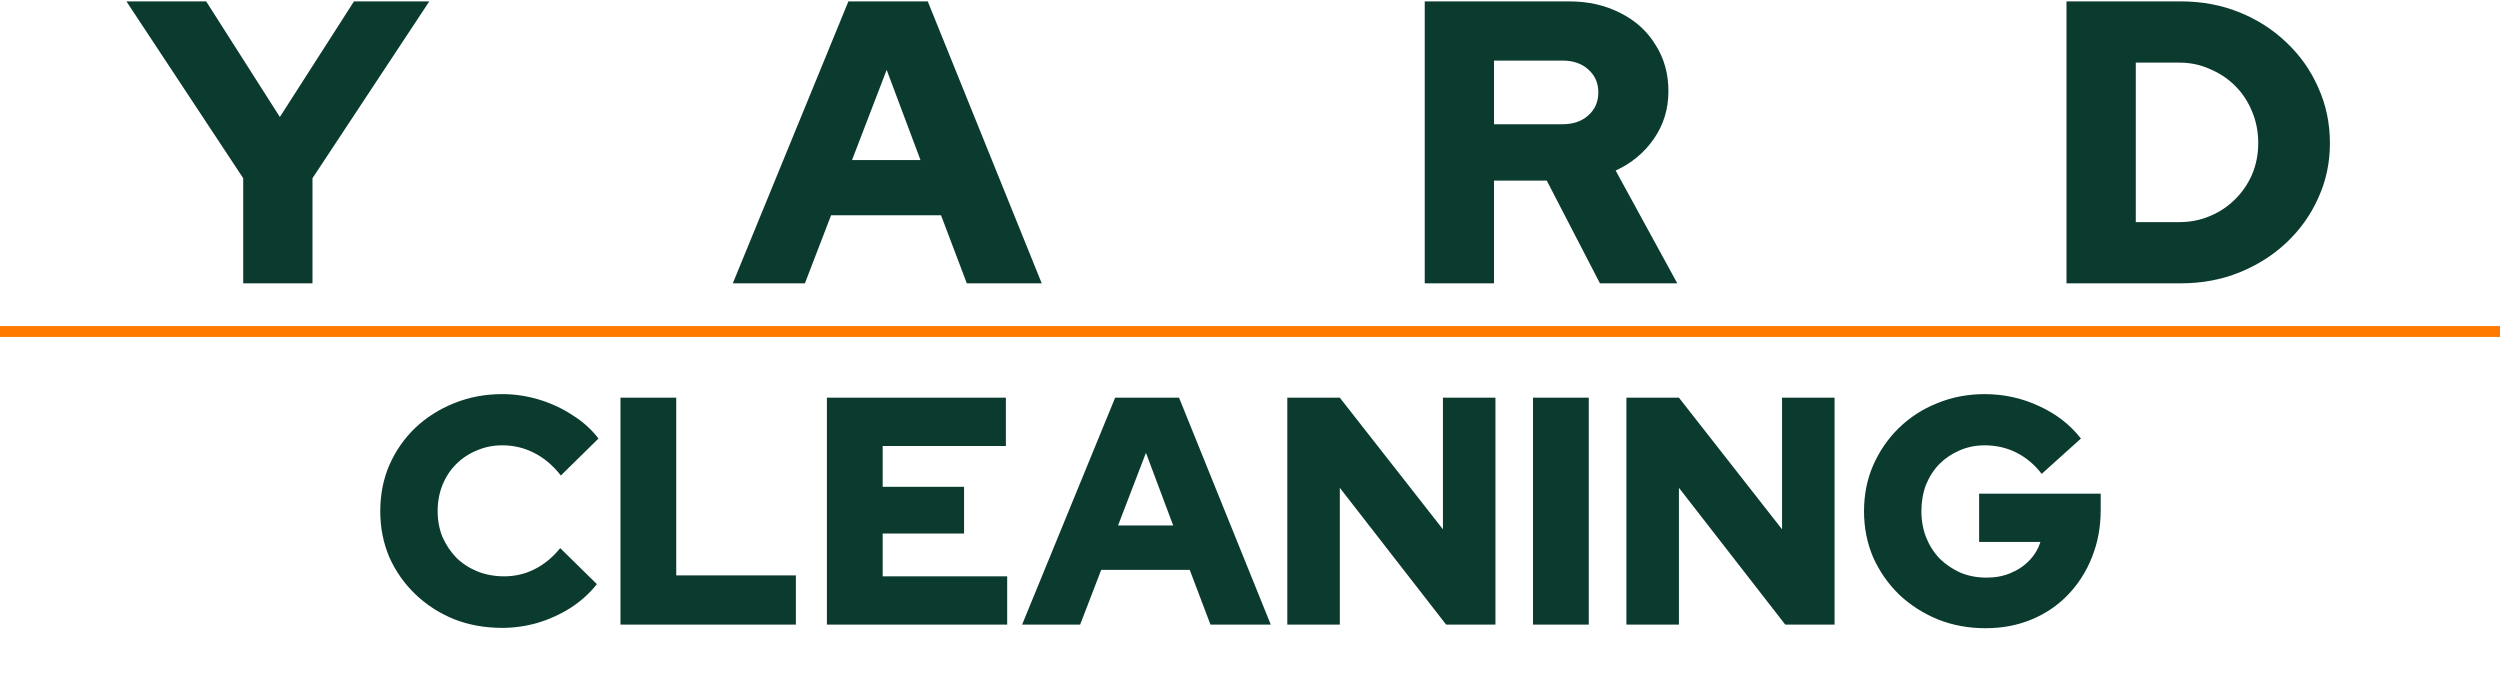 <svg width="150" height="41" viewBox="0 0 150 41" fill="none" xmlns="http://www.w3.org/2000/svg">
<g clip-path="url(#clip0_20_1504)">
<path d="M14.593 17V10.693L7.585 0.083H12.37L16.792 7.019L21.239 0.083H25.758L18.749 10.693V17H14.593ZM43.968 17L50.904 0.083H55.665L62.504 17H58.009L56.462 12.916H49.865L48.294 17H43.968ZM51.121 9.605H55.23L53.2 4.192L51.121 9.605ZM85.484 17V0.083H94.136C95.296 0.083 96.327 0.317 97.229 0.784C98.132 1.235 98.832 1.872 99.332 2.693C99.847 3.499 100.105 4.425 100.105 5.473C100.105 6.536 99.815 7.486 99.235 8.324C98.655 9.162 97.89 9.798 96.939 10.233L100.637 17H95.997L92.807 10.838H89.641V17H85.484ZM89.641 7.454H93.749C94.394 7.454 94.909 7.277 95.296 6.923C95.699 6.568 95.9 6.109 95.9 5.545C95.9 4.981 95.699 4.522 95.296 4.168C94.909 3.813 94.394 3.636 93.749 3.636H89.641V7.454ZM128.147 13.327H130.757C131.418 13.327 132.03 13.206 132.594 12.964C133.174 12.723 133.681 12.384 134.116 11.949C134.551 11.514 134.89 11.015 135.131 10.451C135.373 9.871 135.494 9.251 135.494 8.59C135.494 7.913 135.373 7.285 135.131 6.705C134.89 6.109 134.551 5.593 134.116 5.158C133.681 4.723 133.174 4.385 132.594 4.143C132.03 3.886 131.418 3.757 130.757 3.757H128.147V13.327ZM123.99 17V0.083H130.854C132.11 0.083 133.278 0.301 134.358 0.736C135.437 1.171 136.38 1.775 137.185 2.548C138.007 3.322 138.643 4.224 139.095 5.255C139.562 6.286 139.795 7.398 139.795 8.59C139.795 9.766 139.562 10.862 139.095 11.877C138.643 12.892 138.007 13.786 137.185 14.559C136.38 15.316 135.437 15.912 134.358 16.348C133.278 16.782 132.11 17 130.854 17H123.99Z" fill="#0B3A2E"/>
<path d="M30.131 37.673C29.093 37.673 28.127 37.498 27.232 37.148C26.35 36.785 25.578 36.285 24.917 35.65C24.255 35.014 23.737 34.275 23.36 33.432C22.997 32.576 22.816 31.655 22.816 30.67C22.816 29.671 22.997 28.75 23.36 27.907C23.737 27.051 24.255 26.305 24.917 25.67C25.591 25.034 26.369 24.542 27.251 24.191C28.146 23.828 29.106 23.647 30.131 23.647C30.883 23.647 31.622 23.757 32.348 23.977C33.075 24.198 33.742 24.509 34.352 24.911C34.975 25.3 35.493 25.767 35.908 26.312L33.652 28.53C33.172 27.92 32.634 27.466 32.037 27.168C31.453 26.87 30.818 26.72 30.131 26.72C29.586 26.72 29.073 26.824 28.594 27.032C28.127 27.226 27.718 27.499 27.368 27.849C27.018 28.199 26.745 28.614 26.551 29.094C26.356 29.574 26.259 30.099 26.259 30.67C26.259 31.227 26.356 31.746 26.551 32.226C26.759 32.693 27.037 33.108 27.387 33.471C27.751 33.821 28.172 34.093 28.652 34.288C29.145 34.483 29.677 34.58 30.247 34.58C30.909 34.58 31.518 34.437 32.076 34.152C32.647 33.867 33.159 33.445 33.613 32.887L35.811 35.047C35.396 35.578 34.884 36.045 34.274 36.447C33.665 36.837 33.003 37.141 32.29 37.362C31.577 37.569 30.857 37.673 30.131 37.673ZM37.228 37.478V23.861H40.574V34.522H47.752V37.478H37.228ZM49.614 37.478V23.861H60.353V26.759H52.961V29.21H57.844V32.012H52.961V34.58H60.431V37.478H49.614ZM61.326 37.478L66.909 23.861H70.742L76.247 37.478H72.629L71.383 34.191H66.073L64.808 37.478H61.326ZM67.084 31.526H70.391L68.757 27.168L67.084 31.526ZM77.238 37.478V23.861H80.389L86.576 31.759V23.861H89.727V37.478H86.77L80.389 29.269V37.478H77.238ZM91.98 37.478V23.861H95.326V37.478H91.98ZM97.585 37.478V23.861H100.736L106.923 31.759V23.861H110.074V37.478H107.117L100.736 29.269V37.478H97.585ZM119.136 37.693C118.112 37.693 117.158 37.517 116.276 37.167C115.394 36.804 114.616 36.305 113.942 35.669C113.28 35.021 112.762 34.275 112.386 33.432C112.022 32.576 111.841 31.655 111.841 30.67C111.841 29.684 112.022 28.77 112.386 27.927C112.762 27.071 113.274 26.325 113.922 25.689C114.584 25.041 115.356 24.542 116.237 24.191C117.119 23.828 118.066 23.647 119.078 23.647C120.232 23.647 121.321 23.887 122.346 24.366C123.371 24.833 124.207 25.482 124.856 26.312L122.502 28.432C122.061 27.862 121.548 27.434 120.965 27.148C120.394 26.863 119.765 26.72 119.078 26.72C118.533 26.72 118.027 26.824 117.56 27.032C117.106 27.226 116.704 27.499 116.354 27.849C116.017 28.199 115.751 28.614 115.557 29.094C115.375 29.574 115.284 30.099 115.284 30.67C115.284 31.24 115.381 31.772 115.576 32.265C115.771 32.745 116.043 33.166 116.393 33.529C116.756 33.88 117.171 34.158 117.638 34.366C118.118 34.56 118.637 34.658 119.194 34.658C119.726 34.658 120.206 34.567 120.634 34.385C121.075 34.204 121.451 33.951 121.762 33.627C122.074 33.302 122.294 32.933 122.424 32.518H118.747V29.619H126.042V30.592C126.042 31.616 125.867 32.563 125.517 33.432C125.18 34.288 124.7 35.04 124.077 35.689C123.468 36.324 122.742 36.817 121.899 37.167C121.056 37.517 120.135 37.693 119.136 37.693Z" fill="#0B3A2E"/>
<line y1="19.891" x2="150" y2="19.891" stroke="#FF7A01" stroke-width="0.652"/>
</g>
<defs>
<clipPath id="clip0_20_1504">
<rect width="150" height="40.435" fill="white"/>
</clipPath>
</defs>
</svg>
